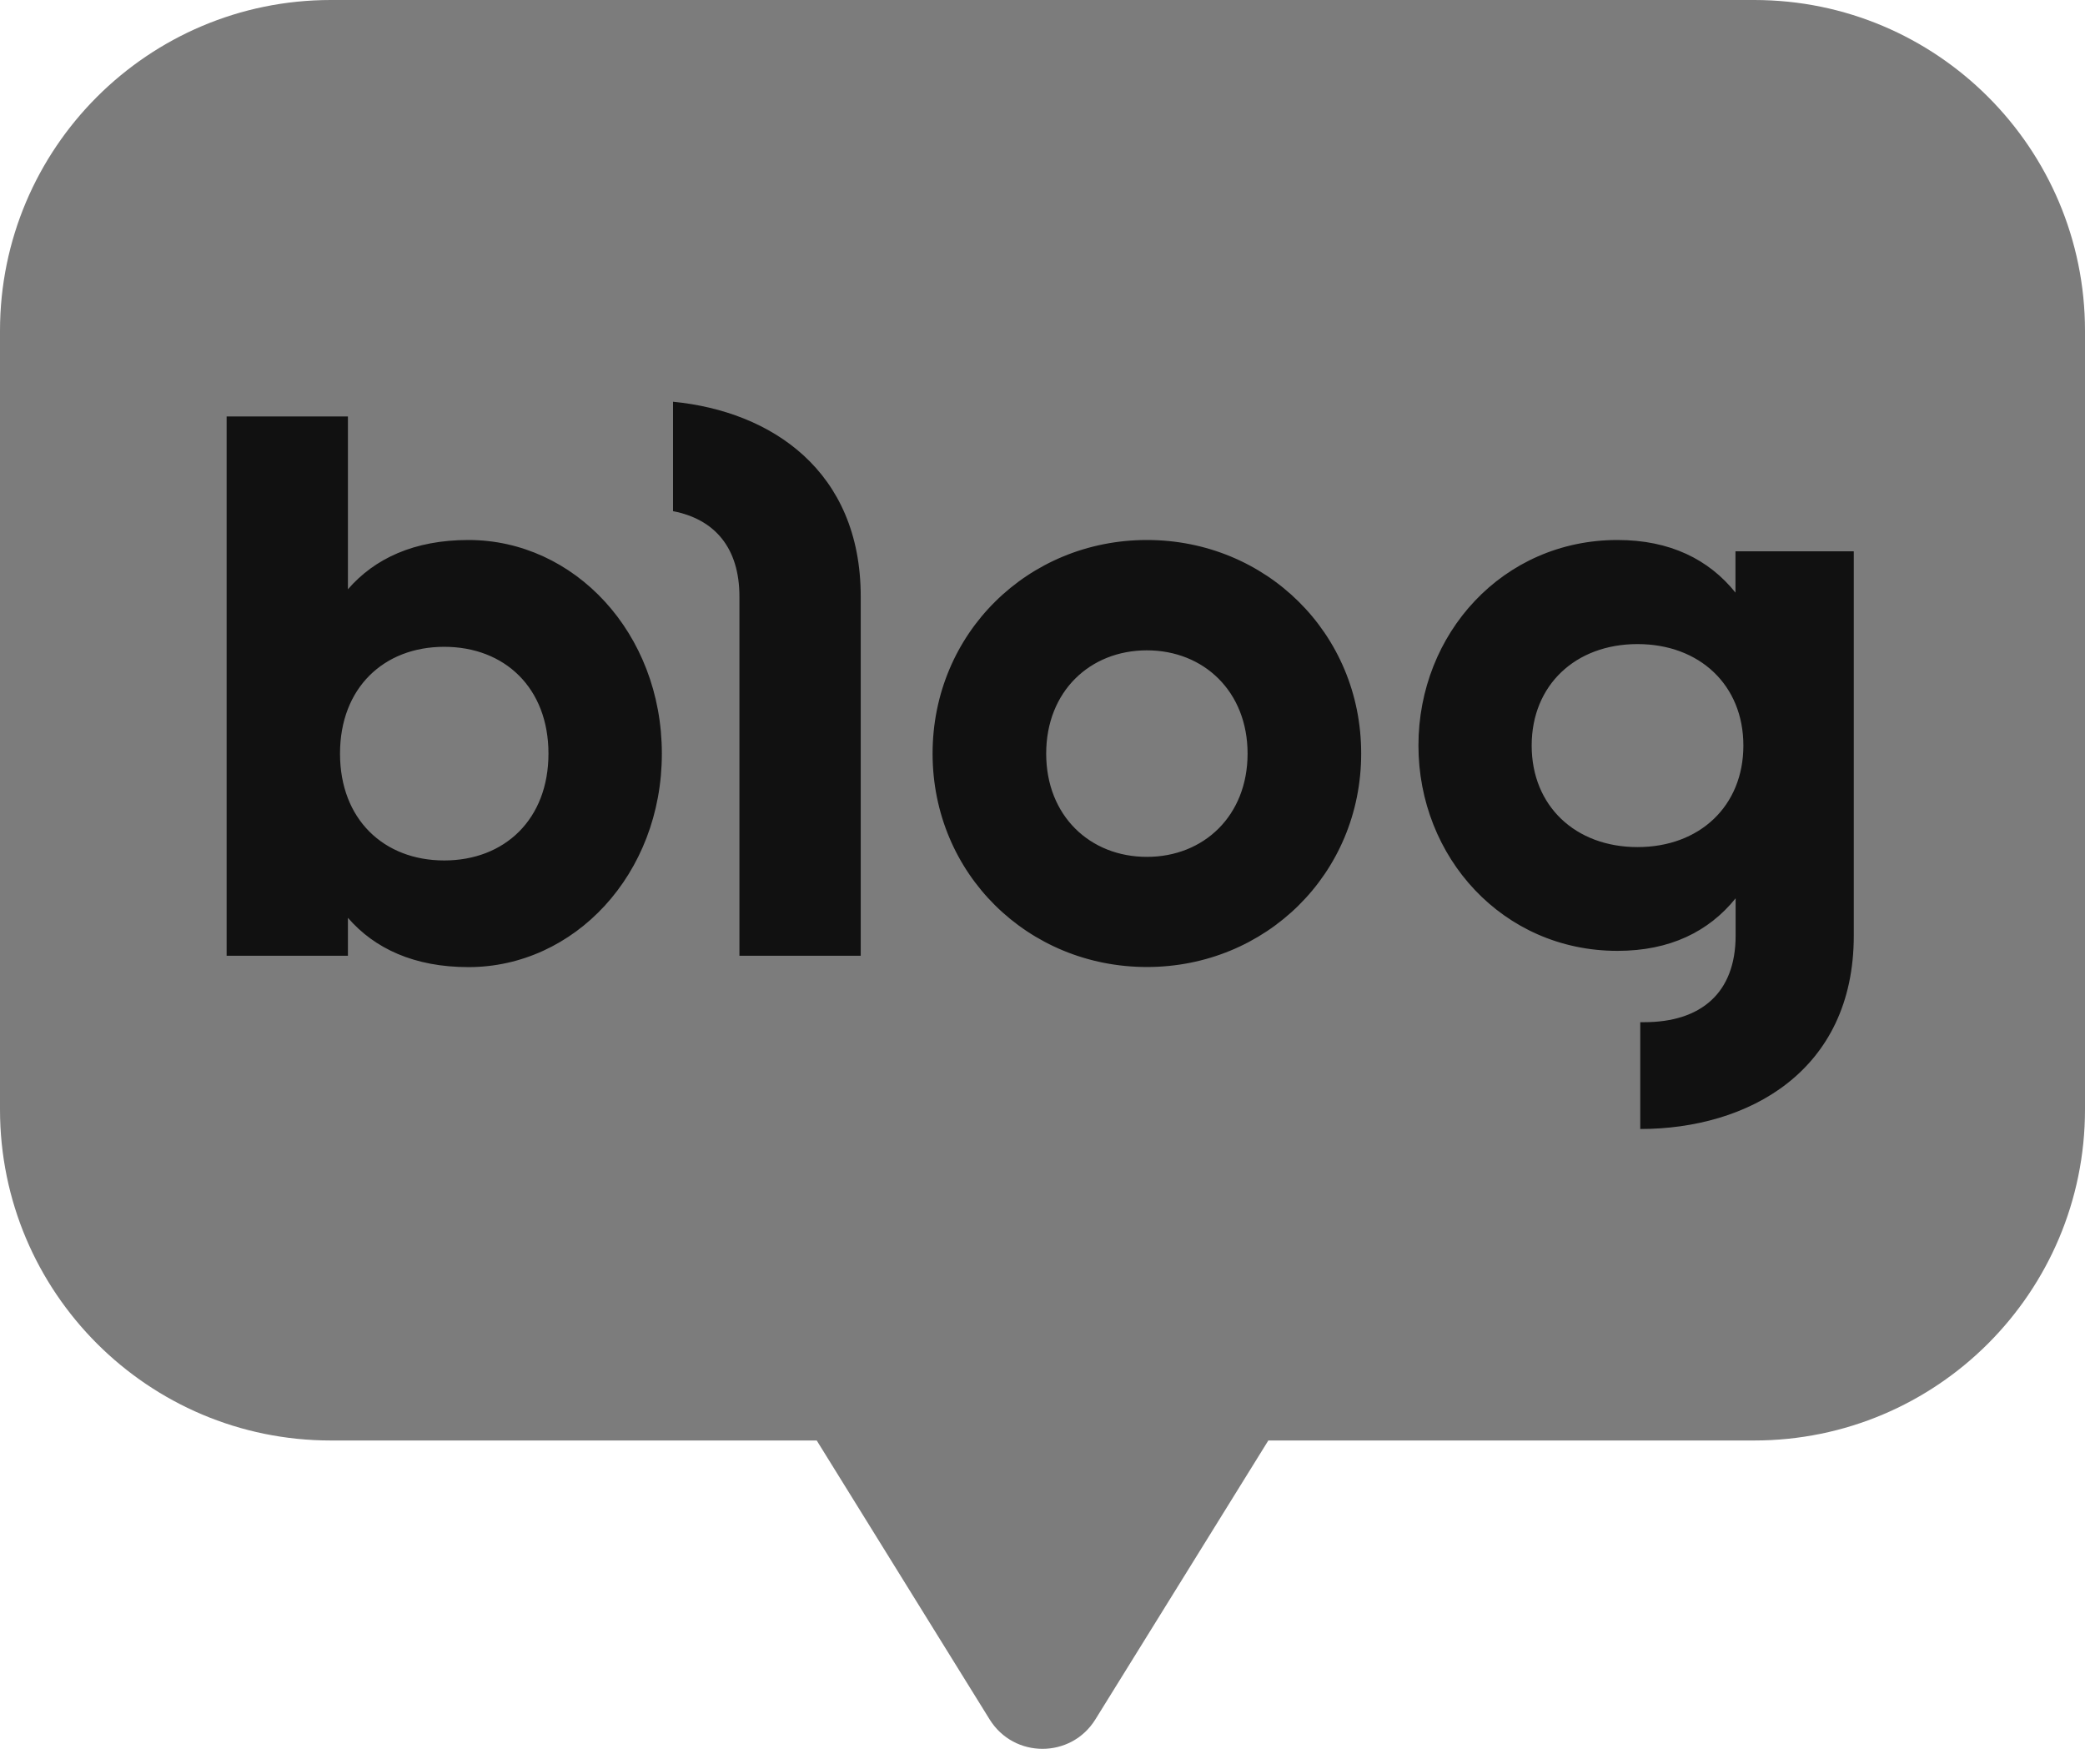 <svg width="39" height="33" viewBox="0 0 39 33" fill="none" xmlns="http://www.w3.org/2000/svg">
<path fill-rule="evenodd" clip-rule="evenodd" d="M39 6.188V20.752C39 24.171 36.23 26.943 32.812 26.943H23.724L20.489 32.16C20.034 32.894 18.966 32.894 18.511 32.16L15.277 26.943H6.188C2.772 26.943 0 24.171 0 20.752V6.188C0 2.772 2.772 0 6.188 0H32.812C36.23 0 39 2.772 39 6.188Z" fill="#7C7C7C"/>
<path fill-rule="evenodd" clip-rule="evenodd" d="M12.589 9.561V7.514C14.429 7.693 16.1 8.807 16.1 11.158V17.877H13.831V11.158C13.831 10.245 13.368 9.711 12.589 9.561ZM6.508 11.022C7.006 10.447 7.747 10.1 8.762 10.1C10.744 10.1 12.38 11.84 12.38 14.096C12.38 16.352 10.744 18.089 8.762 18.089C7.75 18.089 7.006 17.742 6.508 17.167V17.877H4.239V7.79H6.508V11.022ZM6.36 14.096C6.36 15.325 7.18 16.094 8.309 16.094C9.439 16.094 10.259 15.325 10.259 14.096C10.259 12.867 9.441 12.098 8.309 12.098C7.178 12.098 6.36 12.867 6.36 14.096ZM17.444 14.096C17.444 11.842 19.23 10.1 21.453 10.1C23.675 10.1 25.461 11.84 25.461 14.093C25.461 16.347 23.675 18.087 21.453 18.087C19.23 18.087 17.444 16.347 17.444 14.093V14.096ZM19.569 14.096C19.569 15.258 20.387 16.027 21.453 16.027C22.518 16.027 23.336 15.256 23.336 14.096C23.336 12.936 22.518 12.164 21.453 12.164C20.387 12.164 19.569 12.933 19.569 14.096ZM34.67 10.312H32.462V11.084C31.964 10.463 31.236 10.1 30.255 10.1C28.106 10.1 26.532 11.855 26.532 13.943C26.532 16.03 28.106 17.785 30.255 17.785C31.238 17.785 31.964 17.423 32.465 16.802V17.499C32.465 18.575 31.813 19.119 30.755 19.119H30.681V21.117C32.695 21.117 34.675 20.041 34.675 17.502V10.315L34.67 10.312ZM30.63 15.844C29.468 15.844 28.65 15.075 28.65 13.945C28.65 12.816 29.468 12.047 30.63 12.047C31.793 12.047 32.61 12.816 32.61 13.945C32.61 15.075 31.793 15.844 30.63 15.844Z" fill="#111111"/>
</svg>
